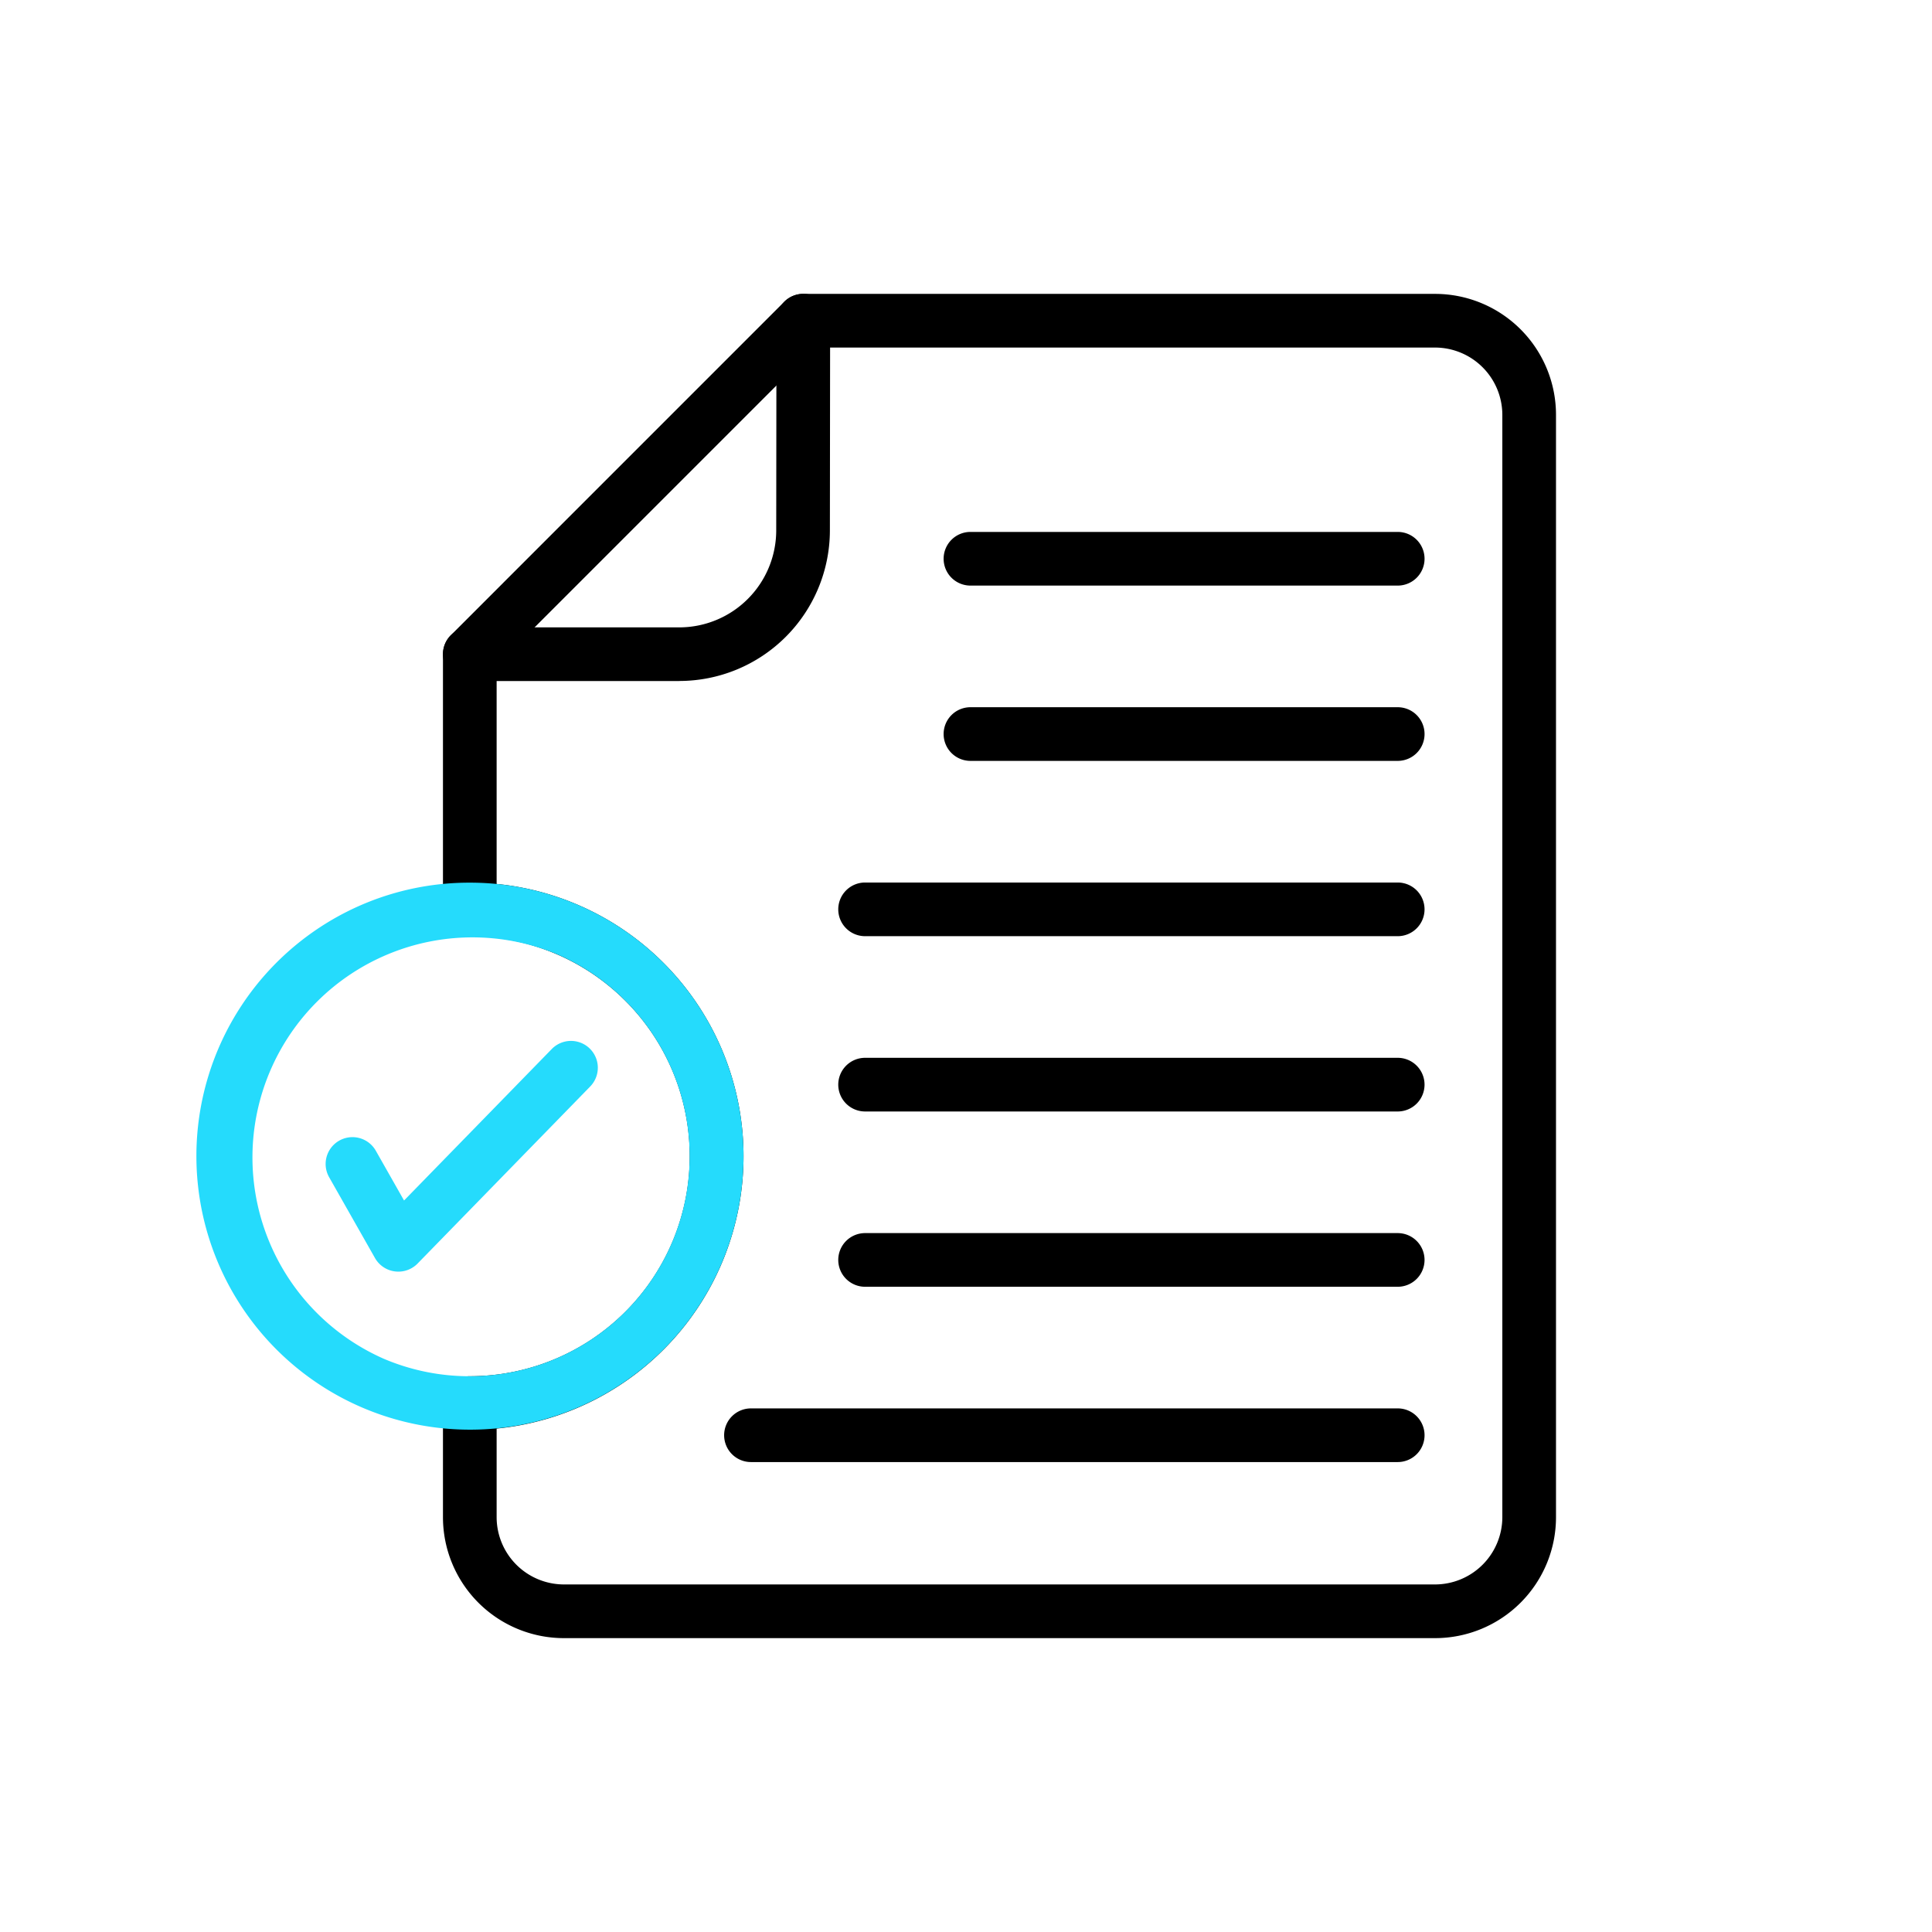 <?xml version="1.0" encoding="UTF-8"?>
<svg xmlns="http://www.w3.org/2000/svg" xmlns:xlink="http://www.w3.org/1999/xlink" width="180" height="180" viewBox="0 0 180 180">
  <defs>
    <clipPath id="clip-path">
      <rect id="Rechteck_3910" data-name="Rechteck 3910" width="126.669" height="125.216" transform="translate(0 0)" fill="none" stroke="#707070" stroke-width="5"></rect>
    </clipPath>
    <clipPath id="clip-swimlab-testing">
      <rect width="180" height="180"></rect>
    </clipPath>
  </defs>
  <g id="swimlab-testing" clip-path="url(#clip-swimlab-testing)">
    <g id="Gruppe_20049" data-name="Gruppe 20049" transform="translate(18.289 27.391)">
      <g id="Gruppe_20048" data-name="Gruppe 20048" transform="translate(0 0.001)" clip-path="url(#clip-path)">
        <path id="Pfad_15452" data-name="Pfad 15452" d="M268.785,20.72h58.857a11.27,11.27,0,0,1,11.271,11.27v102.7a11.27,11.27,0,0,1-11.271,11.27H246.484a11.27,11.27,0,0,1-11.27-11.27v-10.63a2.5,2.5,0,0,1,2.5-2.5,20.492,20.492,0,1,0,0-40.985,2.5,2.5,0,0,1-2.5-2.5V54.291a2.5,2.5,0,0,1,.732-1.768L247.1,41.365l19.913-19.913A2.5,2.5,0,0,1,268.785,20.72Zm58.857,120.238a6.277,6.277,0,0,0,6.271-6.27V31.99a6.277,6.277,0,0,0-6.271-6.27H269.821L250.64,44.9,240.214,55.327V75.694a25.494,25.494,0,0,1,0,50.744v8.25a6.277,6.277,0,0,0,6.27,6.27Z" transform="translate(-212.233 -20.731)"></path>
        <path id="Ellipse_128" data-name="Ellipse 128" d="M22.992-2.5A25.485,25.485,0,0,1,41.018,41.018,25.492,25.492,0,1,1,13.069-.5,25.335,25.335,0,0,1,22.992-2.5Zm0,45.985A20.5,20.5,0,0,0,30.968,4.109,20.5,20.5,0,0,0,15.017,41.875,20.362,20.362,0,0,0,22.992,43.485Z" transform="translate(2.489 57.343)" fill="#25dbfc"></path>
        <path id="Pfad_15453" data-name="Pfad 15453" d="M257.219,56.787H237.712a2.5,2.5,0,1,1,0-5h19.507a9.042,9.042,0,0,0,9.042-9.032l.022-19.543a2.5,2.5,0,0,1,2.5-2.5h0a2.5,2.5,0,0,1,2.5,2.5l-.022,19.543a14.042,14.042,0,0,1-14.042,14.026Z" transform="translate(-212.231 -20.728)"></path>
        <path id="Pfad_15454" data-name="Pfad 15454" d="M139.995,691.51a2.5,2.5,0,0,1-2.175-1.266l-4.275-7.535a2.5,2.5,0,0,1,4.349-2.467l2.633,4.641,13.764-14.114a2.5,2.5,0,0,1,3.58,3.491l-16.086,16.5A2.5,2.5,0,0,1,139.995,691.51Z" transform="translate(-121.172 -600.427)" fill="#25dbfc"></path>
        <path id="Linie_2787" data-name="Linie 2787" d="M39.807,2.5H0A2.5,2.5,0,0,1-2.5,0,2.5,2.5,0,0,1,0-2.5H39.807a2.5,2.5,0,0,1,2.5,2.5A2.5,2.5,0,0,1,39.807,2.5Z" transform="translate(72.126 24.666)"></path>
        <path id="Linie_2788" data-name="Linie 2788" d="M39.807,2.5H0A2.5,2.5,0,0,1-2.5,0,2.5,2.5,0,0,1,0-2.5H39.807a2.5,2.5,0,0,1,2.5,2.5A2.5,2.5,0,0,1,39.807,2.5Z" transform="translate(72.126 40.998)"></path>
        <path id="Linie_2789" data-name="Linie 2789" d="M49.622,2.5H0A2.5,2.5,0,0,1-2.5,0,2.5,2.5,0,0,1,0-2.5H49.622a2.5,2.5,0,0,1,2.5,2.5A2.5,2.5,0,0,1,49.622,2.5Z" transform="translate(62.31 57.33)"></path>
        <path id="Linie_2790" data-name="Linie 2790" d="M49.622,2.5H0A2.5,2.5,0,0,1-2.5,0,2.5,2.5,0,0,1,0-2.5H49.622a2.5,2.5,0,0,1,2.5,2.5A2.5,2.5,0,0,1,49.622,2.5Z" transform="translate(62.31 73.662)"></path>
        <path id="Linie_2791" data-name="Linie 2791" d="M49.622,2.5H0A2.5,2.5,0,0,1-2.5,0,2.5,2.5,0,0,1,0-2.5H49.622a2.5,2.5,0,0,1,2.5,2.5A2.5,2.5,0,0,1,49.622,2.5Z" transform="translate(62.31 89.993)"></path>
        <path id="Linie_2792" data-name="Linie 2792" d="M60.256,2.5H0A2.5,2.5,0,0,1-2.5,0,2.5,2.5,0,0,1,0-2.5H60.256a2.5,2.5,0,0,1,2.5,2.5A2.5,2.5,0,0,1,60.256,2.5Z" transform="translate(51.677 106.325)"></path>
      </g>
    </g>
  </g>
</svg>
